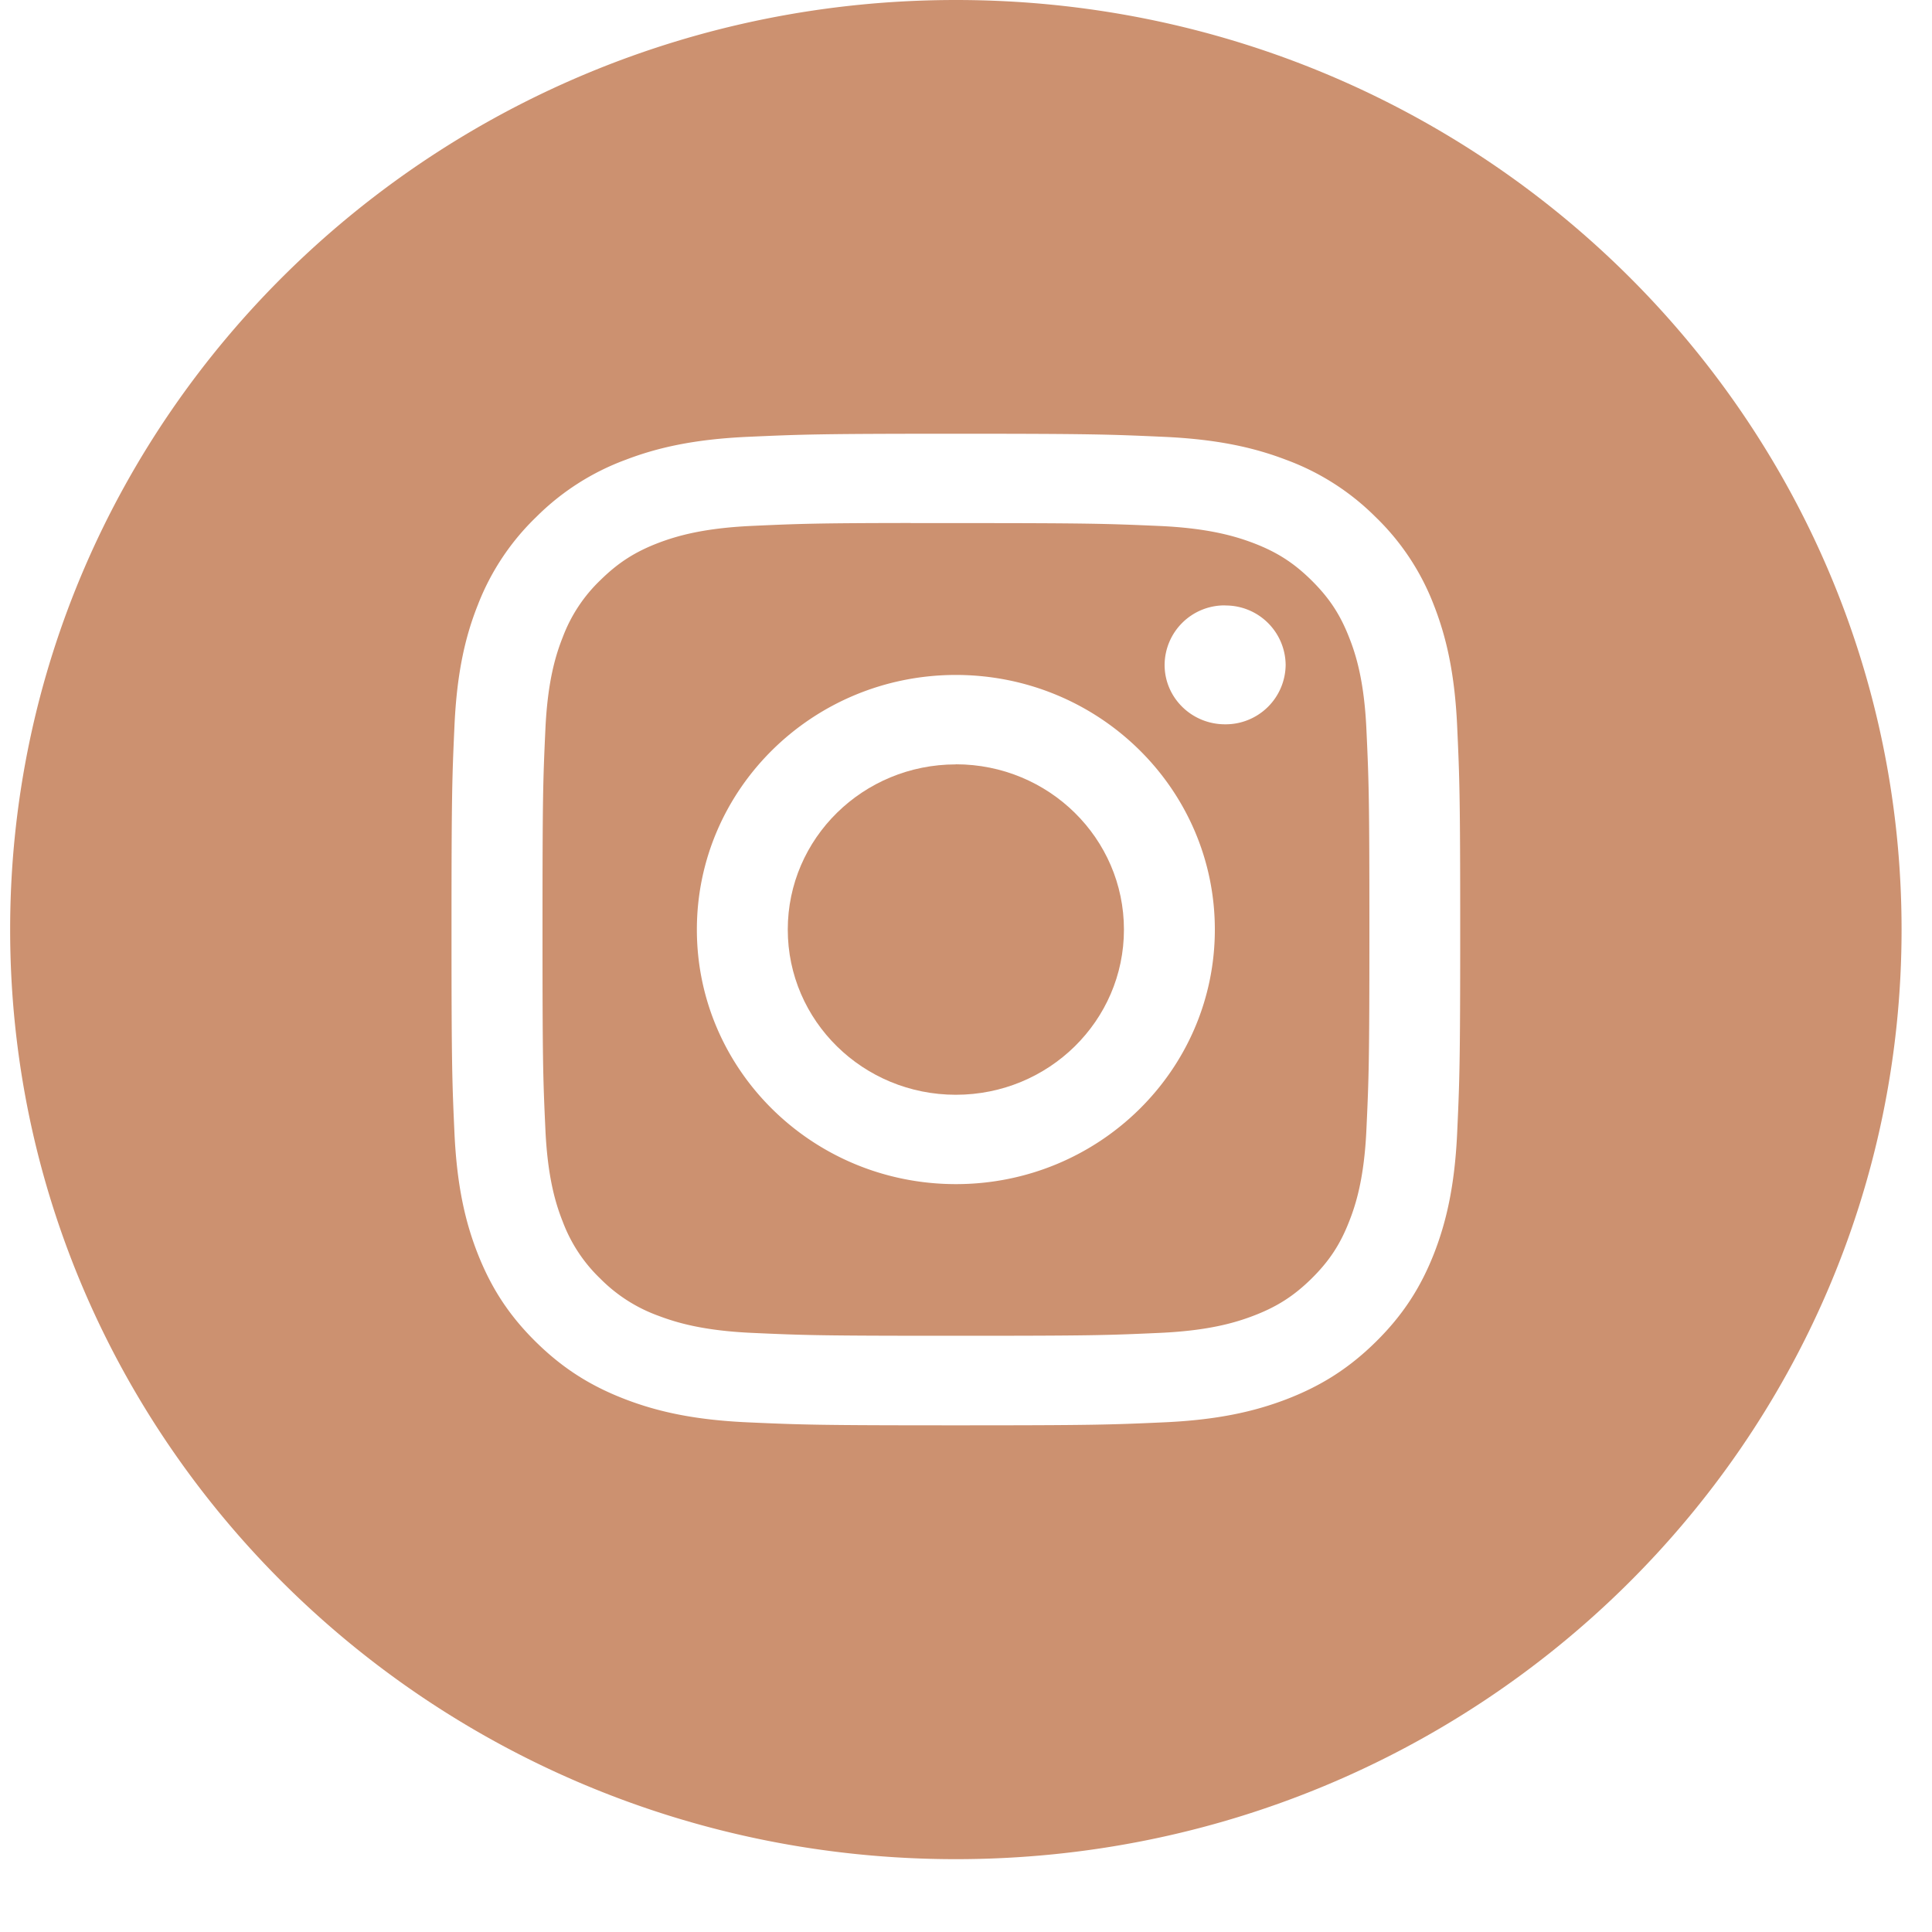 <svg width="20" height="20" fill="none" xmlns="http://www.w3.org/2000/svg"><path d="M9.896 0c5.406 0 9.789 4.309 9.789 9.623 0 5.315-4.383 9.623-9.79 9.623-5.406 0-9.79-4.308-9.79-9.623C.105 4.31 4.49 0 9.895 0zm-.001 4.49c-1.418 0-1.596.007-2.153.032-.555.025-.935.111-1.266.238a2.563 2.563 0 00-.925.592 2.53 2.53 0 00-.604.909c-.13.326-.217.7-.242 1.246-.025.547-.031.723-.031 2.116 0 1.394.006 1.568.031 2.116.026.546.114.92.243 1.246.134.337.312.624.602.909.29.285.581.46.925.592.332.127.711.213 1.267.238.557.025.735.031 2.153.031 1.418 0 1.595-.006 2.152-.031.556-.025.935-.111 1.268-.238.343-.132.634-.307.924-.592.29-.285.469-.572.603-.91.128-.326.216-.7.242-1.245.025-.548.032-.722.032-2.116 0-1.393-.007-1.569-.032-2.116-.026-.546-.114-.92-.242-1.246a2.517 2.517 0 00-.603-.91 2.558 2.558 0 00-.925-.591c-.332-.127-.712-.213-1.268-.238-.557-.025-.734-.032-2.151-.032z" fill="#CC9170"/><path d="M9.427 5.415h.469c1.394 0 1.56.006 2.11.03.508.023.785.107.97.177.243.093.416.204.599.384.182.18.296.35.39.59.072.18.157.453.18.953.025.54.031.704.031 2.073 0 1.37-.006 1.533-.031 2.073-.023.5-.108.772-.18.953-.094.24-.208.41-.39.59-.183.179-.356.29-.6.383-.184.07-.46.154-.97.177-.55.025-.715.03-2.109.03-1.394 0-1.56-.005-2.11-.03-.509-.023-.785-.107-.97-.177a1.622 1.622 0 01-.6-.383 1.59 1.59 0 01-.39-.59c-.072-.181-.157-.453-.18-.954-.025-.54-.03-.703-.03-2.074 0-1.37.005-1.532.03-2.073.023-.5.108-.771.18-.952a1.59 1.59 0 01.39-.59c.183-.18.357-.292.6-.385.185-.07.461-.153.97-.176.481-.022.668-.029 1.641-.03v.001zm.469 1.572c-1.48 0-2.682 1.18-2.682 2.636 0 1.456 1.201 2.635 2.682 2.635 1.48 0 2.68-1.18 2.68-2.635 0-1.455-1.2-2.635-2.68-2.636zm2.786-.72a.62.62 0 00-.626.616c0 .34.28.615.626.615a.621.621 0 00.627-.615.621.621 0 00-.627-.615z" fill="#CC9170"/><path d="M9.895 7.912c.961 0 1.74.766 1.74 1.711 0 .945-.779 1.71-1.74 1.71s-1.74-.765-1.74-1.71.779-1.71 1.74-1.71z" fill="#CC9170"/></svg>